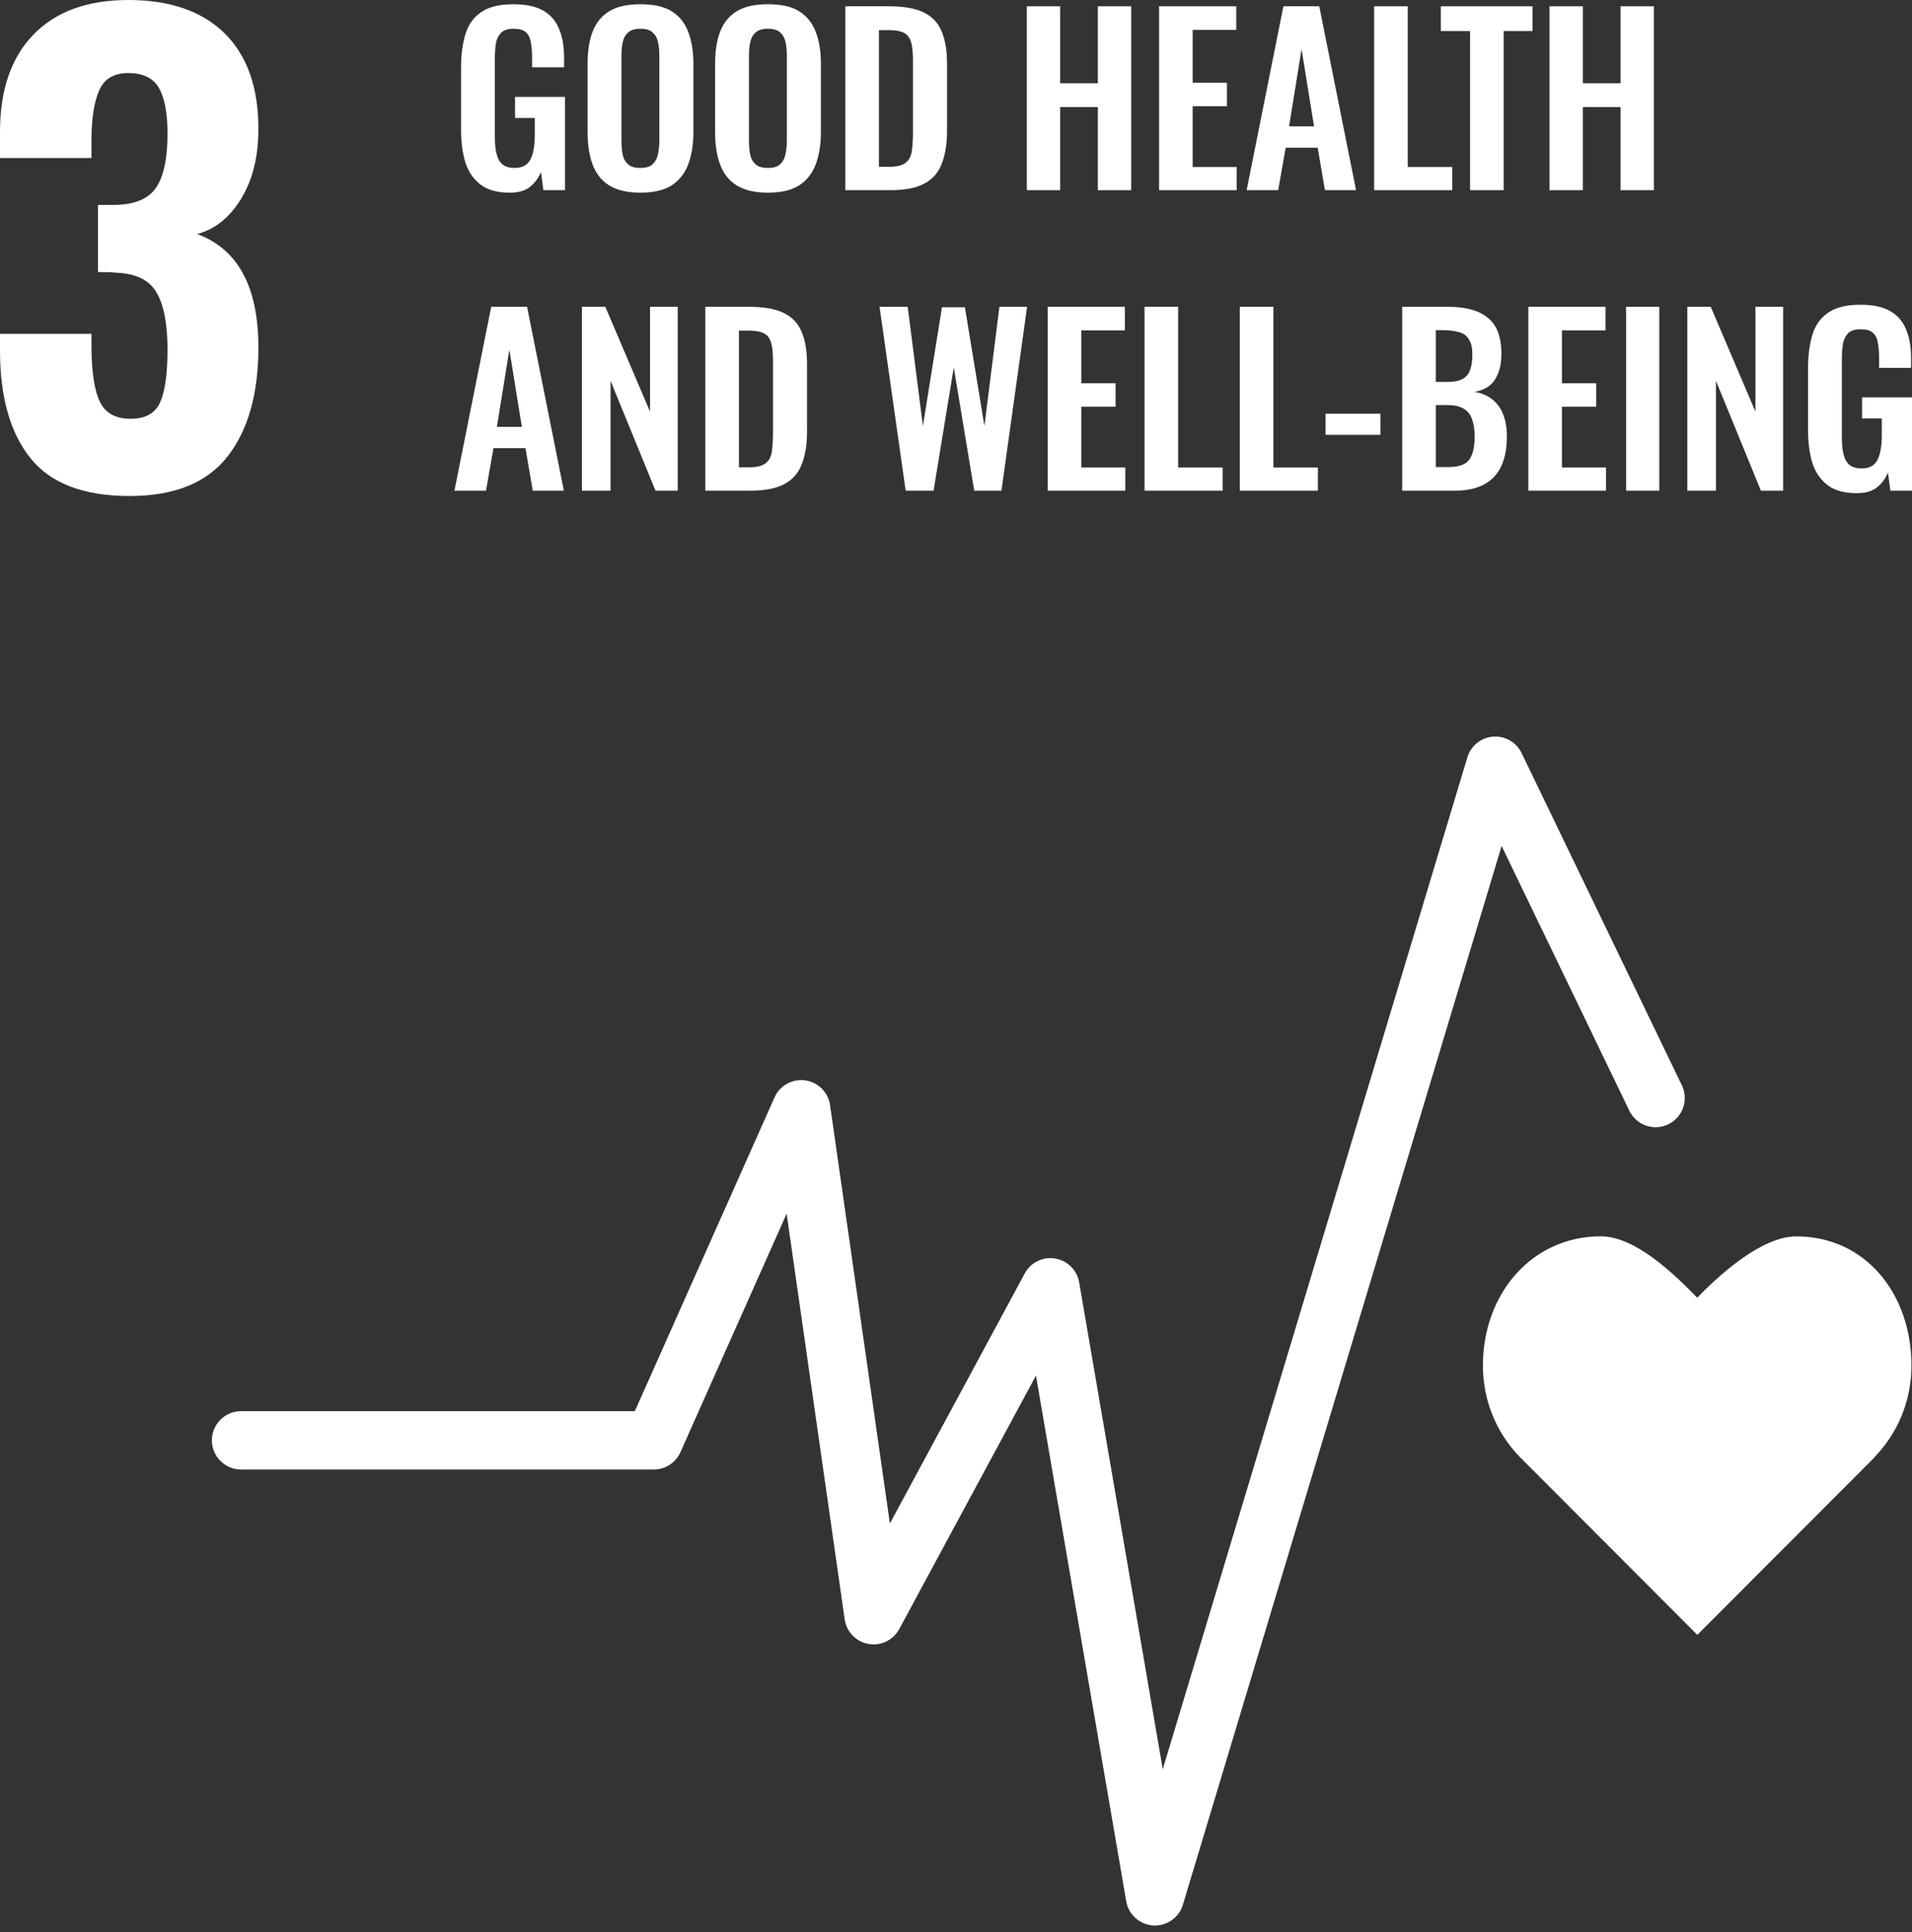 <svg width="192" height="194" viewBox="0 0 192 194" fill="none" xmlns="http://www.w3.org/2000/svg">
<rect x="0" y="0" width="192" height="194" fill="#333333" stroke="none"/>
<path d="M3.042 45.988C1.016 43.445 0 39.844 0 35.194V33.523H9.186V35.134C9.225 37.599 9.523 39.369 10.079 40.442C10.638 41.515 11.651 42.051 13.121 42.051C14.594 42.051 15.578 41.505 16.075 40.411C16.573 39.319 16.821 37.538 16.821 35.074C16.821 32.489 16.443 30.569 15.688 29.319C14.931 28.065 13.539 27.42 11.513 27.378C11.393 27.339 10.836 27.318 9.842 27.318V20.579H11.333C13.401 20.579 14.832 20.023 15.628 18.91C16.422 17.795 16.821 15.967 16.821 13.421C16.821 11.354 16.532 9.823 15.957 8.828C15.38 7.836 14.354 7.337 12.884 7.337C11.492 7.337 10.536 7.873 10.022 8.949C9.505 10.022 9.225 11.612 9.186 13.719V15.866H0V13.241C0 9.027 1.123 5.768 3.371 3.46C5.617 1.154 8.787 0 12.884 0C17.059 0 20.281 1.115 22.548 3.34C24.814 5.57 25.947 8.768 25.947 12.944C25.947 15.727 25.37 18.064 24.216 19.952C23.062 21.843 21.592 23.026 19.803 23.501C23.898 25.013 25.947 28.809 25.947 34.893C25.947 39.547 24.913 43.194 22.845 45.84C20.777 48.485 17.498 49.806 13.004 49.806C8.39 49.806 5.071 48.534 3.042 45.988Z" fill="white"/>
<path fill-rule="evenodd" clip-rule="evenodd" d="M191.946 137.118C191.946 140.7 190.533 143.946 188.251 146.294L188.264 146.307L170.445 164.162L152.603 146.286C150.321 143.938 148.911 140.695 148.911 137.115C148.911 129.95 153.788 124.143 160.75 124.143C164.231 124.143 168.15 127.958 170.43 130.305C172.712 127.96 176.911 124.148 180.389 124.148C187.35 124.148 191.946 129.955 191.946 137.118ZM115.981 193.345C115.921 193.345 115.861 193.342 115.798 193.339C114.443 193.256 113.323 192.251 113.093 190.911L104.03 138.126L90.3 163.58C89.699 164.695 88.443 165.295 87.208 165.073C85.963 164.851 85.002 163.856 84.822 162.606L78.993 121.868L68.329 145.818C67.859 146.876 66.81 147.557 65.653 147.557H24.208C22.589 147.557 21.278 146.244 21.278 144.628C21.278 143.009 22.589 141.698 24.208 141.698H63.749L77.777 110.194C78.307 109 79.563 108.303 80.858 108.483C82.15 108.664 83.169 109.677 83.354 110.969L89.362 152.976L102.902 127.872C103.494 126.767 104.722 126.166 105.957 126.37C107.189 126.571 108.158 127.535 108.369 128.767L116.762 177.654L147.352 76.042C147.699 74.885 148.723 74.06 149.927 73.966C151.133 73.877 152.271 74.525 152.796 75.614L168.892 108.982C169.594 110.439 168.983 112.191 167.526 112.894C166.069 113.596 164.317 112.985 163.614 111.528L150.791 84.944L118.785 191.258C118.412 192.504 117.266 193.345 115.981 193.345Z" fill="white"/>
<path d="M51.196 19.346C49.988 19.346 49.008 19.095 48.301 18.57C47.594 18.046 47.07 17.317 46.751 16.382C46.455 15.425 46.295 14.308 46.295 13.008V6.808C46.295 5.486 46.455 4.346 46.751 3.389C47.047 2.432 47.594 1.702 48.346 1.201C49.121 0.677 50.193 0.426 51.538 0.426C52.791 0.426 53.794 0.631 54.547 1.064C55.299 1.497 55.823 2.113 56.142 2.91C56.484 3.708 56.644 4.666 56.644 5.805V6.763H53.43V5.714C53.43 5.122 53.384 4.62 53.293 4.187C53.224 3.754 53.042 3.435 52.791 3.23C52.541 3.002 52.153 2.888 51.583 2.888C50.991 2.888 50.557 3.024 50.284 3.321C50.033 3.617 49.851 3.982 49.782 4.46C49.714 4.939 49.691 5.441 49.691 6.011V13.738C49.691 14.376 49.737 14.923 49.851 15.402C49.965 15.881 50.147 16.245 50.444 16.496C50.74 16.747 51.15 16.861 51.675 16.861C52.221 16.861 52.632 16.724 52.928 16.451C53.224 16.177 53.407 15.79 53.521 15.311C53.635 14.832 53.703 14.239 53.703 13.578V11.846H51.72V9.726H56.735V19.095H54.569L54.319 17.271C54.068 17.887 53.703 18.388 53.202 18.776C52.723 19.163 52.039 19.346 51.196 19.346Z" fill="white"/>
<path d="M64.295 19.346C62.996 19.346 61.947 19.095 61.172 18.616C60.397 18.137 59.85 17.431 59.508 16.519C59.166 15.607 59.007 14.536 59.007 13.282V6.375C59.007 5.122 59.166 4.073 59.508 3.184C59.85 2.295 60.397 1.611 61.172 1.132C61.947 0.654 62.996 0.426 64.295 0.426C65.64 0.426 66.689 0.654 67.441 1.132C68.216 1.611 68.763 2.295 69.105 3.184C69.447 4.073 69.629 5.122 69.629 6.375V13.305C69.629 14.536 69.447 15.607 69.105 16.519C68.763 17.408 68.216 18.114 67.441 18.616C66.689 19.095 65.64 19.346 64.295 19.346ZM64.295 16.861C64.865 16.861 65.275 16.747 65.526 16.496C65.8 16.245 65.982 15.926 66.073 15.493C66.164 15.06 66.21 14.604 66.21 14.103V5.6C66.21 5.076 66.164 4.62 66.073 4.21C65.982 3.799 65.8 3.48 65.526 3.252C65.275 3.002 64.865 2.888 64.295 2.888C63.771 2.888 63.361 3.002 63.087 3.252C62.813 3.48 62.631 3.799 62.54 4.21C62.449 4.62 62.403 5.076 62.403 5.6V14.103C62.403 14.604 62.449 15.06 62.517 15.493C62.608 15.926 62.791 16.245 63.064 16.496C63.338 16.747 63.748 16.861 64.295 16.861Z" fill="white"/>
<path d="M77.1 19.346C75.801 19.346 74.752 19.095 73.977 18.616C73.202 18.137 72.655 17.431 72.313 16.519C71.971 15.607 71.811 14.536 71.811 13.282V6.375C71.811 5.122 71.971 4.073 72.313 3.184C72.655 2.295 73.202 1.611 73.977 1.132C74.752 0.654 75.801 0.426 77.1 0.426C78.445 0.426 79.493 0.654 80.246 1.132C81.021 1.611 81.568 2.295 81.91 3.184C82.251 4.073 82.434 5.122 82.434 6.375V13.305C82.434 14.536 82.251 15.607 81.91 16.519C81.568 17.408 81.021 18.114 80.246 18.616C79.493 19.095 78.445 19.346 77.1 19.346ZM77.1 16.861C77.67 16.861 78.08 16.747 78.331 16.496C78.604 16.245 78.787 15.926 78.878 15.493C78.969 15.06 79.015 14.604 79.015 14.103V5.6C79.015 5.076 78.969 4.62 78.878 4.21C78.787 3.799 78.604 3.48 78.331 3.252C78.08 3.002 77.67 2.888 77.1 2.888C76.576 2.888 76.165 3.002 75.892 3.252C75.618 3.48 75.436 3.799 75.345 4.21C75.254 4.62 75.208 5.076 75.208 5.6V14.103C75.208 14.604 75.254 15.06 75.322 15.493C75.413 15.926 75.595 16.245 75.869 16.496C76.142 16.747 76.553 16.861 77.1 16.861Z" fill="white"/>
<path d="M84.888 19.095V0.631H89.242C90.746 0.631 91.909 0.836 92.752 1.246C93.595 1.657 94.211 2.295 94.553 3.138C94.917 3.982 95.1 5.076 95.1 6.375V13.122C95.1 14.467 94.917 15.584 94.553 16.473C94.211 17.362 93.618 18.023 92.775 18.456C91.954 18.89 90.814 19.095 89.378 19.095H84.888ZM88.261 16.747H89.287C90.062 16.747 90.609 16.61 90.951 16.337C91.293 16.063 91.498 15.675 91.567 15.151C91.635 14.627 91.68 13.966 91.68 13.214V6.147C91.68 5.395 91.635 4.802 91.521 4.346C91.407 3.891 91.202 3.549 90.86 3.343C90.518 3.138 89.994 3.024 89.242 3.024H88.261V16.747Z" fill="white"/>
<path d="M103.11 19.095V0.631H106.461V8.358H110.245V0.631H113.596V19.095H110.245V10.752H106.461V19.095H103.11Z" fill="white"/>
<path d="M116.393 19.095V0.631H124.143V3.002H119.766V8.313H123.208V10.661H119.766V16.77H124.188V19.095H116.393Z" fill="white"/>
<path d="M125.185 19.095L128.877 0.631H132.479L136.172 19.095H133.049L132.319 14.832H129.105L128.353 19.095H125.185ZM129.447 12.689H131.955L130.701 4.939L129.447 12.689Z" fill="white"/>
<path d="M137.988 19.095V0.631H141.362V16.77H145.83V19.095H137.988Z" fill="white"/>
<path d="M147.624 19.095V3.115H144.684V0.631H153.893V3.115H150.998V19.095H147.624Z" fill="white"/>
<path d="M155.595 19.095V0.631H158.946V8.358H162.729V0.631H166.08V19.095H162.729V10.752H158.946V19.095H155.595Z" fill="white"/>
<path d="M45.634 49.269L49.327 30.805H52.928L56.621 49.269H53.498L52.769 45.006H49.554L48.802 49.269H45.634ZM49.896 42.864H52.404L51.15 35.113L49.896 42.864Z" fill="white"/>
<path d="M58.438 49.269V30.805H60.785L65.276 41.336V30.805H68.057V49.269H65.823L61.31 38.236V49.269H58.438Z" fill="white"/>
<path d="M70.83 49.269V30.805H75.184C76.688 30.805 77.851 31.01 78.694 31.421C79.538 31.831 80.153 32.469 80.495 33.313C80.86 34.156 81.042 35.25 81.042 36.55V43.297C81.042 44.642 80.86 45.759 80.495 46.648C80.153 47.537 79.56 48.198 78.717 48.631C77.896 49.064 76.757 49.269 75.321 49.269H70.83ZM74.204 46.921H75.23C76.004 46.921 76.552 46.784 76.894 46.511C77.235 46.237 77.441 45.85 77.509 45.325C77.577 44.801 77.623 44.14 77.623 43.388V36.322C77.623 35.569 77.577 34.977 77.463 34.521C77.349 34.065 77.144 33.723 76.802 33.518C76.46 33.313 75.936 33.199 75.184 33.199H74.204V46.921Z" fill="white"/>
<path d="M90.945 49.269L88.323 30.805H91.15L92.677 42.772L94.592 30.851H96.894L98.854 42.772L100.359 30.805H103.14L100.564 49.269H97.829L95.777 36.891L93.748 49.269H90.945Z" fill="white"/>
<path d="M105.207 49.269V30.805H112.957V33.176H108.581V38.487H112.023V40.835H108.581V46.944H113.003V49.269H105.207Z" fill="white"/>
<path d="M114.934 49.269V30.805H118.307V46.944H122.775V49.269H114.934Z" fill="white"/>
<path d="M124.501 49.269V30.805H127.875V46.944H132.342V49.269H124.501Z" fill="white"/>
<path d="M138.627 41.541H133.11V43.661H138.627V41.541Z" fill="white"/>
<path d="M140.809 49.269V30.805H145.345C146.165 30.805 146.895 30.874 147.556 31.033C148.217 31.193 148.787 31.443 149.265 31.808C149.744 32.15 150.132 32.629 150.382 33.244C150.633 33.86 150.77 34.612 150.77 35.547C150.77 36.299 150.656 36.937 150.451 37.461C150.246 37.986 149.949 38.419 149.562 38.738C149.174 39.034 148.673 39.239 148.08 39.353C148.81 39.467 149.402 39.741 149.881 40.128C150.36 40.516 150.724 41.017 150.952 41.633C151.203 42.248 151.317 43 151.317 43.889C151.317 44.778 151.203 45.553 150.975 46.237C150.77 46.898 150.428 47.468 149.995 47.924C149.562 48.357 149.037 48.699 148.376 48.927C147.738 49.155 146.986 49.269 146.12 49.269H140.809ZM144.182 46.898H145.459C146.484 46.898 147.168 46.648 147.533 46.169C147.898 45.667 148.08 44.892 148.08 43.867C148.08 43.114 147.989 42.522 147.807 42.066C147.647 41.587 147.351 41.245 146.94 41.017C146.553 40.789 146.006 40.675 145.345 40.675H144.182V46.898ZM144.182 38.35H145.322C145.983 38.35 146.507 38.259 146.872 38.054C147.237 37.849 147.487 37.552 147.624 37.142C147.784 36.732 147.852 36.208 147.852 35.592C147.852 34.931 147.738 34.429 147.51 34.088C147.305 33.723 146.963 33.472 146.53 33.358C146.097 33.221 145.527 33.153 144.843 33.153H144.182V38.35Z" fill="white"/>
<path d="M153.476 49.269V30.805H161.226V33.176H156.849V38.487H160.291V40.835H156.849V46.944H161.271V49.269H153.476Z" fill="white"/>
<path d="M166.621 30.805H163.293V49.269H166.621V30.805Z" fill="white"/>
<path d="M169.44 49.269V30.805H171.788L176.279 41.336V30.805H179.06V49.269H176.826L172.313 38.236V49.269H169.44Z" fill="white"/>
<path d="M186.46 49.52C185.252 49.52 184.272 49.269 183.566 48.745C182.859 48.221 182.335 47.491 182.015 46.556C181.719 45.599 181.56 44.482 181.56 43.183V36.983C181.56 35.66 181.719 34.521 182.015 33.563C182.312 32.606 182.859 31.877 183.611 31.375C184.386 30.851 185.457 30.6 186.802 30.6C188.056 30.6 189.059 30.805 189.811 31.238C190.563 31.672 191.088 32.287 191.407 33.085C191.749 33.883 191.908 34.84 191.908 35.98V36.937H188.694V35.889C188.694 35.296 188.649 34.794 188.558 34.361C188.489 33.928 188.307 33.609 188.056 33.404C187.805 33.176 187.418 33.062 186.848 33.062C186.255 33.062 185.822 33.199 185.549 33.495C185.298 33.791 185.116 34.156 185.047 34.635C184.979 35.114 184.956 35.615 184.956 36.185V43.912C184.956 44.55 185.002 45.098 185.116 45.576C185.23 46.055 185.412 46.42 185.708 46.67C186.005 46.921 186.415 47.035 186.939 47.035C187.486 47.035 187.896 46.898 188.193 46.625C188.489 46.351 188.672 45.964 188.785 45.485C188.899 45.006 188.968 44.414 188.968 43.753V42.02H186.985V39.9H192V49.269H189.834L189.583 47.446C189.333 48.061 188.968 48.562 188.466 48.95C187.988 49.337 187.304 49.52 186.46 49.52Z" fill="white"/>
</svg>
